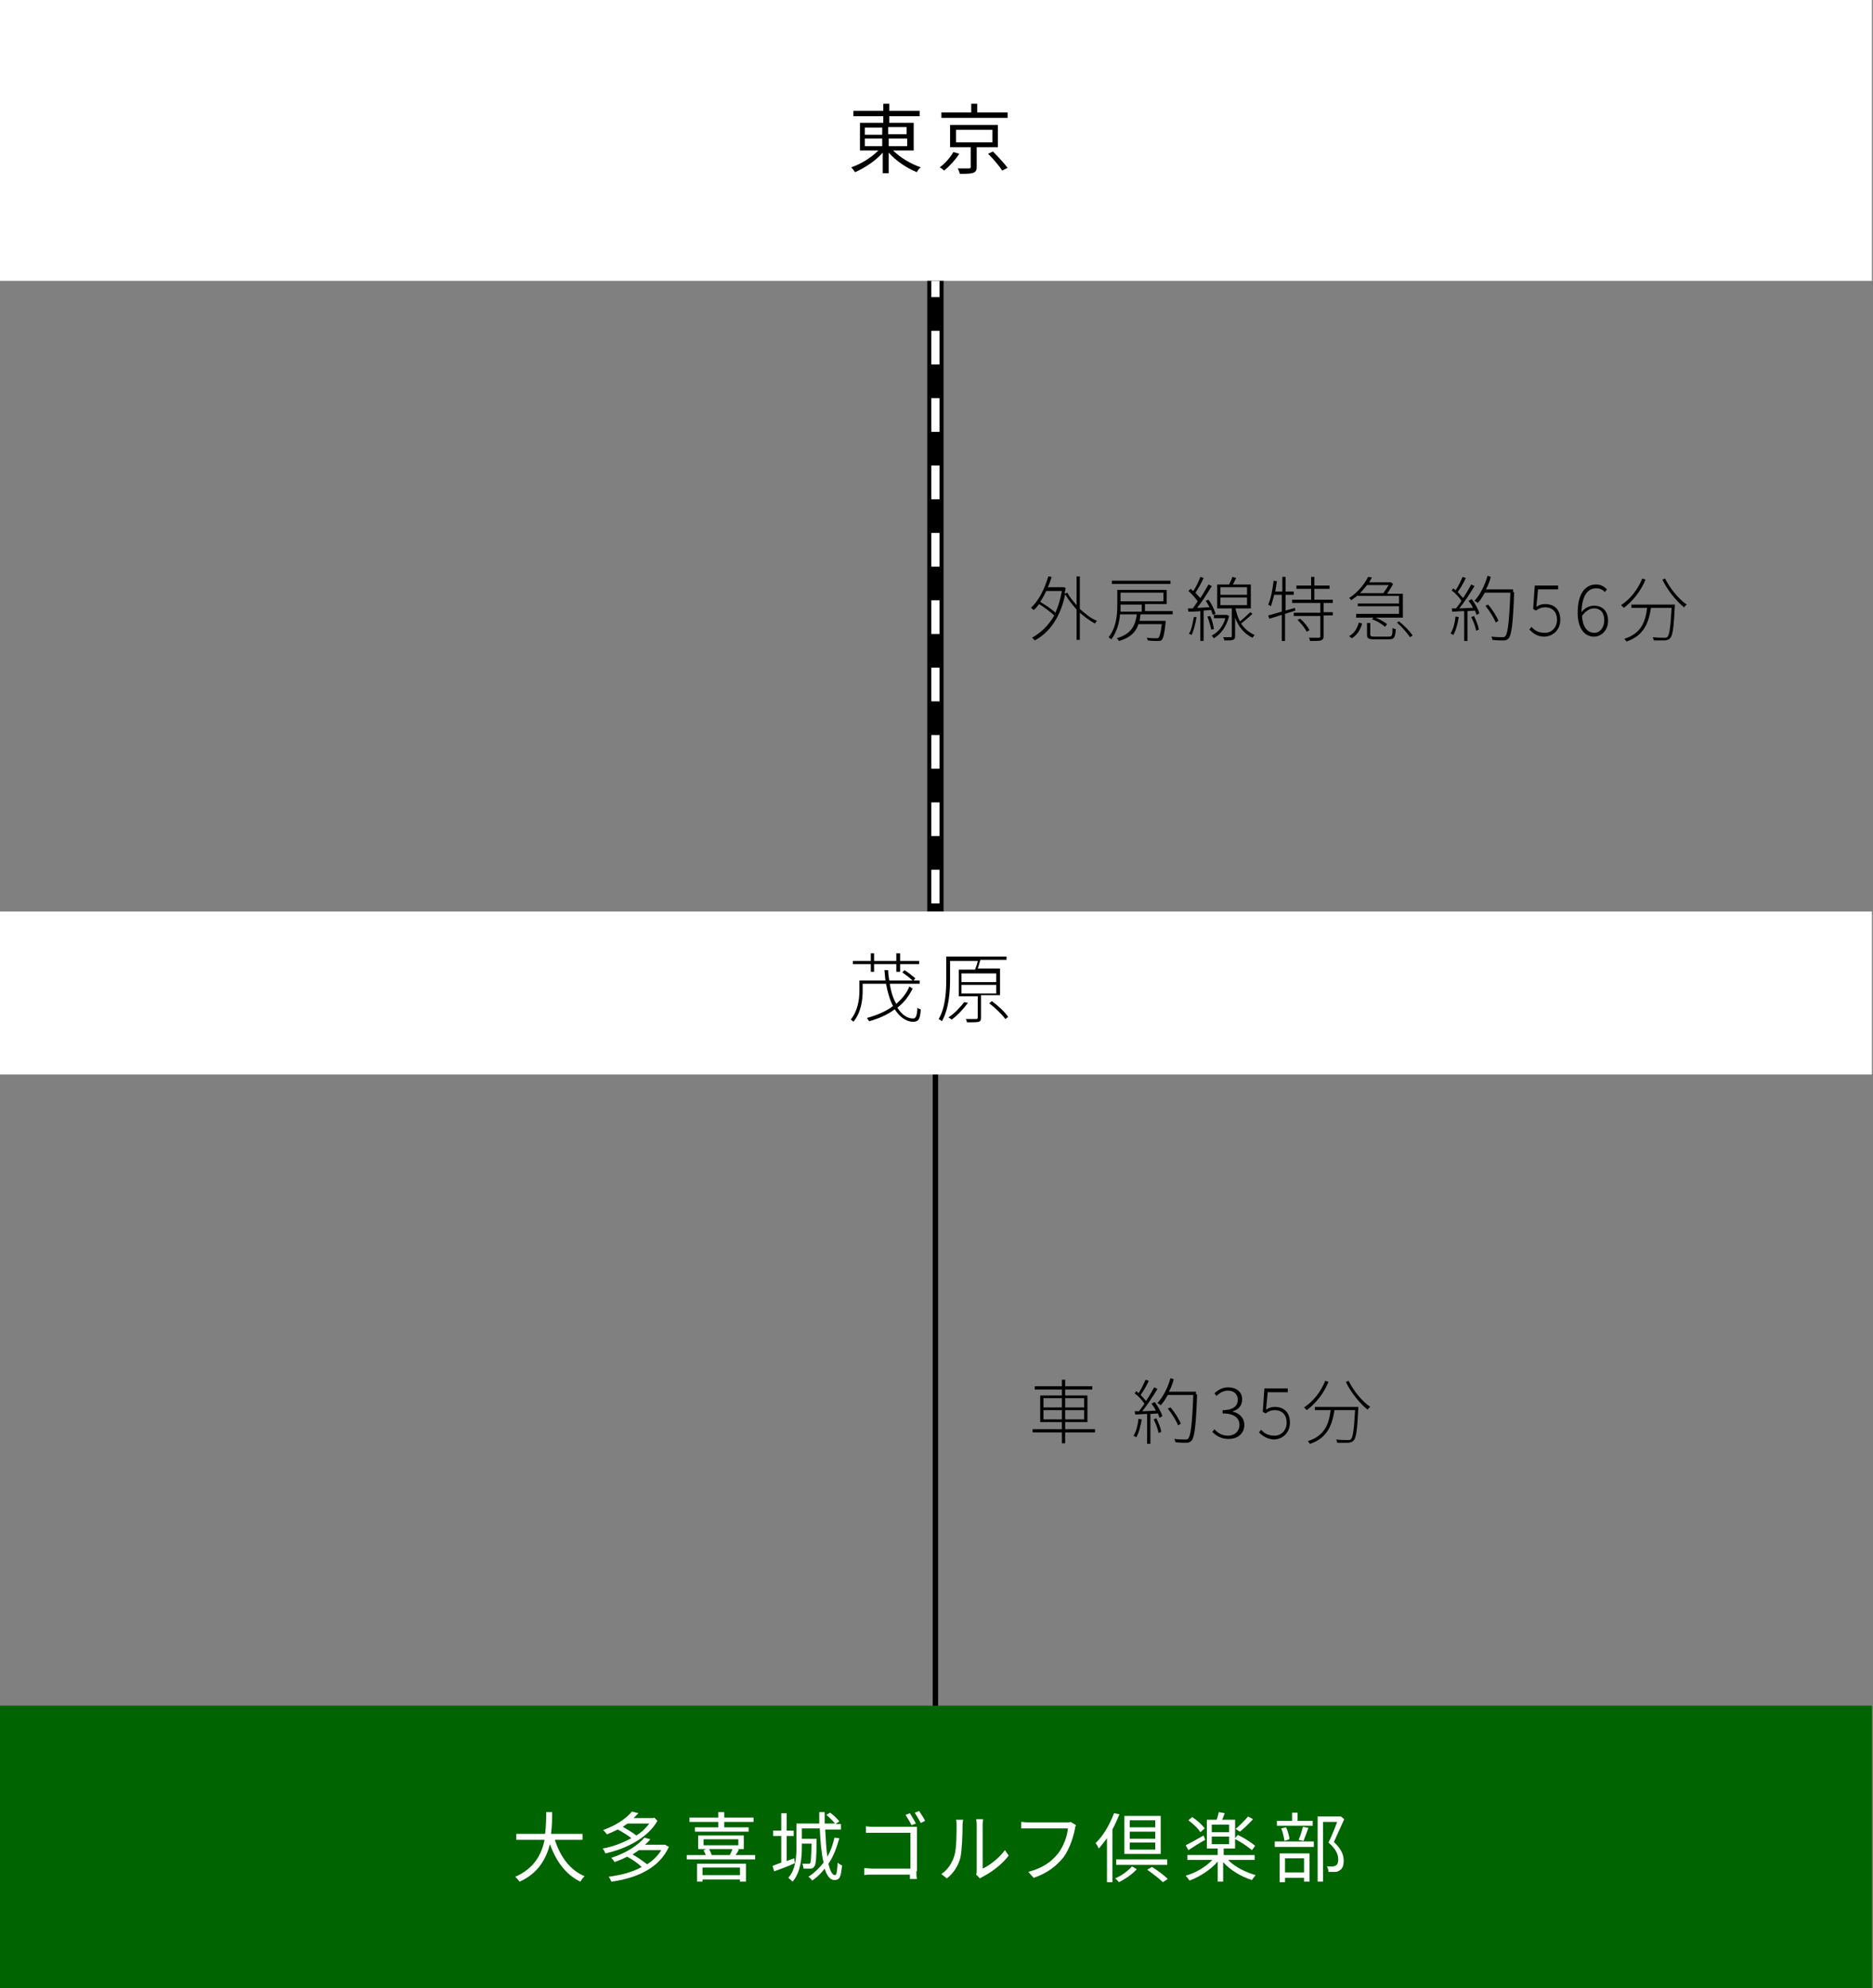 <?xml version="1.0" encoding="utf-8"?>
<!-- Generator: Adobe Illustrator 27.2.0, SVG Export Plug-In . SVG Version: 6.00 Build 0)  -->
<svg version="1.1" id="_レイヤー_2" xmlns="http://www.w3.org/2000/svg" xmlns:xlink="http://www.w3.org/1999/xlink" x="0px"
	 y="0px" viewBox="0 0 345 366" style="enable-background:new 0 0 345 366;" xml:space="preserve">
<rect x="0" y="0" width="345" height="366" fill="#808080" stroke="none"/>
<style type="text/css">
	.st0{fill:#FFFFFF;}
	.st1{fill:none;stroke:#000000;stroke-miterlimit:10;}
	.st2{fill:none;stroke:#000000;stroke-width:3;stroke-miterlimit:10;}
	.st3{fill:none;stroke:#FFFFFF;stroke-width:1.5;stroke-miterlimit:10;}
	.st4{fill:none;stroke:#FFFFFF;stroke-width:1.5;stroke-miterlimit:10;stroke-dasharray:6.201,6.201;}
	.st5{fill:#006400;}
</style>
<g>
	<g>
		<rect x="-0.2" y="-0.3" class="st0" width="345" height="52"/>
	</g>
	<g>
		<path d="M164.5,27.7c1.3,1.3,3.3,2.5,5.1,3.1c-0.3,0.2-0.6,0.6-0.7,0.9c-1.8-0.7-3.9-2.1-5.2-3.6v3.8h-1.1v-3.8
			c-1.3,1.5-3.3,2.8-5.1,3.6c-0.2-0.3-0.5-0.7-0.7-0.9c1.8-0.6,3.7-1.8,5-3.1h-3.4v-5.1h4.3v-1.2h-5.5v-1h5.5v-1.3h1.1v1.3h5.6v1
			h-5.6v1.2h4.5v5.1H164.5z M159.3,24.8h3.2v-1.3h-3.2V24.8z M159.3,26.9h3.2v-1.4h-3.2V26.9z M163.6,23.4v1.3h3.4v-1.3H163.6z
			 M167.1,25.5h-3.4v1.4h3.4V25.5z"/>
		<path d="M176.7,28.3c-0.7,1.1-1.8,2.3-2.8,3.1c-0.2-0.2-0.6-0.5-0.8-0.6c1-0.7,2-1.9,2.5-2.8L176.7,28.3z M185.5,21.7h-12.1v-1
			h5.5v-1.6h1.1v1.6h5.6V21.7z M179.9,27.1v3.6c0,0.6-0.1,0.9-0.6,1.1c-0.5,0.2-1.3,0.2-2.5,0.2c-0.1-0.3-0.2-0.7-0.4-1
			c1,0,1.8,0,2.1,0c0.3,0,0.3-0.1,0.3-0.3v-3.6h-3.8V23h8.8v4.1H179.9z M176.1,26.2h6.7v-2.3h-6.7V26.2z M182.9,27.9
			c0.9,0.9,2.1,2.2,2.7,3l-1,0.5c-0.5-0.8-1.6-2.1-2.6-3.1L182.9,27.9z"/>
	</g>
	<line class="st1" x1="172.3" y1="174.8" x2="172.3" y2="327.9"/>
	<g>
		<line class="st2" x1="172.3" y1="51.7" x2="172.3" y2="175.5"/>
		<g>
			<g>
				<line class="st3" x1="172.3" y1="51.7" x2="172.3" y2="54.7"/>
				<line class="st4" x1="172.3" y1="60.9" x2="172.3" y2="169.4"/>
				<line class="st3" x1="172.3" y1="172.5" x2="172.3" y2="175.5"/>
			</g>
		</g>
	</g>
	<g>
		<path d="M201.7,263.7h-5.5v2h-0.6v-2h-5.4v-0.6h5.4v-1.3h-4v-4.9h4v-1.1h-5v-0.6h5v-1.2h0.6v1.2h5v0.6h-5v1.1h4.1v4.9h-4.1v1.3
			h5.5V263.7z M192.2,259.1h3.4v-1.7h-3.4V259.1z M195.6,261.3v-1.7h-3.4v1.7H195.6z M196.2,257.4v1.7h3.5v-1.7H196.2z M199.7,259.6
			h-3.5v1.7h3.5V259.6z"/>
		<path d="M210.3,261.3c-0.2,1.2-0.5,2.4-1,3.3c-0.1-0.1-0.4-0.2-0.5-0.3c0.5-0.8,0.8-2,0.9-3.1L210.3,261.3z M212.7,258.1
			c0.6,0.8,1.2,1.9,1.4,2.6l-0.5,0.3c-0.1-0.2-0.2-0.5-0.3-0.8l-1.4,0.1v5.5h-0.6v-5.5c-0.8,0-1.6,0.1-2.2,0.1l-0.1-0.6l0.8,0
			c0.3-0.4,0.7-0.9,1-1.4c-0.4-0.6-1.1-1.4-1.8-1.9l0.3-0.4c0.1,0.1,0.3,0.2,0.4,0.4c0.5-0.7,1-1.8,1.3-2.5l0.6,0.2
			c-0.4,0.9-1,1.9-1.5,2.6c0.4,0.4,0.7,0.8,1,1.1c0.6-0.9,1.1-1.8,1.5-2.5l0.6,0.3c-0.8,1.3-1.9,3-2.8,4.1c0.8,0,1.7-0.1,2.5-0.1
			c-0.2-0.5-0.5-0.9-0.8-1.3L212.7,258.1z M213,261.1c0.4,0.8,0.8,1.8,0.9,2.5l-0.5,0.2c-0.1-0.7-0.5-1.7-0.9-2.5L213,261.1z
			 M220.5,256.7c-0.2,5.9-0.5,7.9-1,8.5c-0.3,0.3-0.5,0.4-1,0.4c-0.4,0-1.2,0-2-0.1c0-0.2-0.1-0.4-0.2-0.6c0.9,0.1,1.7,0.1,2,0.1
			c0.3,0,0.4,0,0.6-0.2c0.4-0.5,0.7-2.5,0.9-8h-4.7c-0.4,0.7-0.8,1.4-1.3,1.9c-0.1-0.1-0.4-0.3-0.6-0.4c1-1.1,1.9-2.8,2.4-4.6
			l0.6,0.2c-0.2,0.8-0.5,1.6-0.9,2.3h5V256.7z M217,262.4c-0.3-0.8-1.1-2.1-1.9-3.1l0.5-0.2c0.8,0.9,1.6,2.2,1.9,3L217,262.4z"/>
		<path d="M223.3,263.6l0.4-0.5c0.5,0.6,1.3,1.2,2.5,1.2c1.2,0,2.1-0.8,2.1-2c0-1.2-0.9-2.1-3.1-2.1v-0.6c2.1,0,2.8-0.9,2.8-1.9
			c0-1-0.7-1.7-1.8-1.7c-0.8,0-1.6,0.4-2.1,1l-0.4-0.5c0.6-0.6,1.5-1.1,2.5-1.1c1.5,0,2.6,0.8,2.6,2.2c0,1.2-0.7,1.9-1.7,2.2v0.1
			c1.1,0.2,2.1,1.1,2.1,2.4c0,1.6-1.2,2.6-2.9,2.6C224.8,264.9,223.9,264.2,223.3,263.6z"/>
		<path d="M231.9,263.7l0.4-0.5c0.5,0.6,1.2,1.1,2.5,1.1c1.2,0,2.2-1,2.2-2.4c0-1.4-0.8-2.3-2.2-2.3c-0.7,0-1.1,0.2-1.7,0.6
			l-0.5-0.3l0.3-4.3h4.3v0.7h-3.7l-0.3,3.2c0.5-0.3,0.9-0.5,1.6-0.5c1.6,0,2.8,0.9,2.8,2.9c0,2-1.5,3.1-3,3.1
			C233.3,264.9,232.5,264.3,231.9,263.7z"/>
		<path d="M244.7,254.4c-0.9,2.2-2.4,4-4,5.2c-0.1-0.1-0.4-0.4-0.5-0.5c1.7-1.1,3.1-2.9,3.9-4.9L244.7,254.4z M250.2,258.9
			c0,0,0,0.2,0,0.3c-0.2,4.1-0.4,5.6-0.9,6c-0.2,0.3-0.5,0.3-0.9,0.4c-0.4,0-1.3,0-2.1,0c0-0.2-0.1-0.5-0.2-0.6
			c0.9,0.1,1.8,0.1,2.1,0.1c0.3,0,0.4,0,0.6-0.1c0.4-0.4,0.6-1.7,0.8-5.4h-3.8c-0.4,2.6-1.2,5.1-4.5,6.2c-0.1-0.1-0.3-0.4-0.4-0.5
			c3.2-1,3.9-3.3,4.2-5.7h-2.9v-0.6H250.2z M248.4,254.2c0.9,1.8,2.5,3.8,4,4.8c-0.2,0.1-0.4,0.4-0.5,0.5c-1.4-1.1-3.1-3.2-4-5.1
			L248.4,254.2z"/>
	</g>
	<g>
		<path d="M198.9,112.1c1,0.9,2.1,1.8,3.2,2.2c-0.2,0.1-0.3,0.3-0.4,0.5c-0.9-0.5-1.9-1.2-2.8-2v5h-0.6v-5.6
			c-0.8-0.9-1.6-1.9-2.1-2.8c-0.9,4.4-3,7.1-5.6,8.5c-0.1-0.1-0.3-0.4-0.5-0.5c1.6-0.9,3-2.2,4.1-4.1c-0.7-0.6-1.8-1.5-2.8-2.1
			c-0.3,0.4-0.6,0.8-1,1.1c-0.1-0.1-0.4-0.3-0.5-0.4c1.5-1.4,2.5-3.5,3.2-5.8l0.6,0.1c-0.2,0.7-0.4,1.3-0.7,1.9h2.8l0.1,0l0.4,0.1
			c-0.1,0.4-0.1,0.7-0.2,1.1l0.5-0.2c0.4,0.8,1,1.5,1.7,2.3v-5.3h0.6V112.1z M192.7,108.8c-0.3,0.7-0.7,1.4-1.1,2
			c1,0.6,2.1,1.3,2.8,2c0.5-1.1,0.9-2.4,1.2-4H192.7z"/>
		<path d="M210.1,113.1c-0.1,0.4-0.1,0.8-0.2,1.2h4.8c0,0,0,0.2,0,0.3c-0.2,2-0.4,2.8-0.7,3.2c-0.2,0.2-0.4,0.2-0.8,0.2
			c-0.3,0-1,0-1.8-0.1c0-0.2-0.1-0.4-0.2-0.5c0.8,0.1,1.5,0.1,1.7,0.1s0.4,0,0.5-0.1c0.2-0.2,0.4-0.9,0.6-2.5h-4.3
			c-0.5,1.5-1.5,2.5-3.6,3.1c-0.1-0.1-0.2-0.4-0.4-0.5c2.7-0.8,3.4-2.3,3.7-4.4h-3.1c-0.1,1.5-0.6,3.3-1.6,4.6
			c-0.1-0.1-0.4-0.3-0.5-0.4c1.4-1.7,1.6-4.1,1.6-5.8v-2.9h9.1v2.6h-4v1.3h5.1v0.6H210.1z M215.6,107.5h-10.8v-0.6h10.8V107.5z
			 M206.4,111.5c0,0.3,0,0.7,0,1.1h3.9v-1.3h-3.9V111.5z M206.4,109.1v1.6h7.9v-1.6H206.4z"/>
		<path d="M221.7,112.4v5.6h-0.6v-5.5c-0.8,0.1-1.6,0.1-2.2,0.1l-0.1-0.6l0.9,0c0.3-0.4,0.6-0.8,0.9-1.3c-0.4-0.6-1.1-1.4-1.7-1.9
			l0.4-0.4c0.2,0.1,0.3,0.3,0.5,0.4c0.5-0.7,1-1.8,1.3-2.6l0.6,0.2c-0.4,0.9-1,2-1.5,2.7c0.3,0.4,0.6,0.7,0.9,1
			c0.6-0.9,1.1-1.8,1.5-2.5l0.6,0.3c-0.8,1.3-1.8,2.9-2.7,4c0.7,0,1.5-0.1,2.3-0.1c-0.2-0.4-0.5-0.9-0.7-1.2l0.5-0.2
			c0.6,0.8,1.1,1.9,1.3,2.6l-0.5,0.2c-0.1-0.2-0.2-0.6-0.3-0.9L221.7,112.4z M220.4,113.6c-0.2,1.2-0.5,2.4-0.9,3.3
			c-0.1-0.1-0.4-0.2-0.5-0.2c0.5-0.8,0.7-2,0.9-3.1L220.4,113.6z M222.9,113.4c0.4,0.8,0.6,1.7,0.7,2.4l-0.5,0.1
			c-0.1-0.6-0.4-1.6-0.7-2.4L222.9,113.4z M226.4,113.4c-0.5,2-1.5,3.3-2.8,4.1c-0.1-0.1-0.3-0.4-0.4-0.5c1.2-0.6,2.1-1.7,2.5-3.2
			h-2.1v-0.6h2.3l0.1,0L226.4,113.4z M230.7,113c-0.6,0.6-1.5,1.3-2.1,1.8c0.6,0.9,1.4,1.6,2.5,2.1c-0.1,0.1-0.3,0.4-0.4,0.5
			c-1.7-0.8-2.7-2.3-3.2-3.7v3.4c0,0.4-0.1,0.6-0.4,0.7c-0.3,0.1-0.8,0.1-1.6,0.1c0-0.2-0.1-0.4-0.2-0.6c0.6,0,1.2,0,1.4,0
			c0.2,0,0.2-0.1,0.2-0.2V112h-2.7v-4.4h2.2c0.2-0.4,0.5-1,0.6-1.4l0.7,0.2c-0.2,0.4-0.4,0.8-0.6,1.2h3.3v4.4h-2.8v0.2
			c0.2,0.7,0.4,1.5,0.8,2.2c0.6-0.5,1.4-1.2,1.9-1.7L230.7,113z M224.8,109.5h4.9v-1.4h-4.9V109.5z M224.8,111.4h4.9V110h-4.9V111.4
			z"/>
		<path d="M236.7,113v5h-0.6v-4.8l-2.3,0.7l-0.2-0.6c0.7-0.2,1.5-0.4,2.5-0.7v-3.1h-1.4c-0.2,0.8-0.4,1.5-0.6,2.1
			c-0.1-0.1-0.4-0.2-0.5-0.3c0.5-1.1,0.8-2.8,1-4.4l0.6,0.1c-0.1,0.6-0.2,1.3-0.3,1.9h1.3v-2.7h0.6v2.7h1.5v0.6h-1.5v2.9l1.7-0.5
			l0.1,0.5L236.7,113z M243.8,110.9v1.8h1.7v0.6h-1.7v3.8c0,0.5-0.1,0.6-0.5,0.8c-0.3,0.1-1,0.1-2,0.1c0-0.2-0.1-0.4-0.2-0.6
			c0.9,0,1.6,0,1.8,0c0.2,0,0.3-0.1,0.3-0.2v-3.8h-4.9v-0.6h4.9v-1.8H238v-0.6h3.5v-2h-2.7v-0.6h2.7v-1.6h0.6v1.6h2.8v0.6h-2.8v2
			h3.4v0.6H243.8z M239.5,113.9c0.7,0.6,1.4,1.5,1.7,2.1l-0.5,0.3c-0.3-0.6-1-1.5-1.7-2.2L239.5,113.9z"/>
		<path d="M248.5,117.1c1-0.5,1.5-1.5,1.8-2.5l0.6,0.2c-0.3,1.1-0.9,2.1-1.9,2.7L248.5,117.1z M250.1,109.6
			c-0.4,0.3-0.8,0.6-1.2,0.9c-0.1-0.2-0.3-0.3-0.4-0.4c1.7-1.1,2.9-2.7,3.5-3.9l0.7,0.1c-0.2,0.3-0.3,0.6-0.5,0.9h3.9l0.1,0l0.4,0.3
			c-0.3,0.6-0.7,1.2-1.1,1.8h2.9v4.4h-8.6V113h7.9v-1.4h-7.6v-0.5h7.6v-1.4h-7.6V109.6z M251.8,107.7c-0.4,0.5-0.8,1-1.3,1.5h4.3
			c0.3-0.4,0.7-1,1-1.5H251.8z M255.8,117.2c0.6,0,0.7-0.2,0.7-1.6c0.1,0.1,0.4,0.2,0.6,0.2c-0.1,1.6-0.3,1.9-1.3,1.9h-2.6
			c-1.2,0-1.4-0.2-1.4-0.9v-2.1h0.6v2.1c0,0.3,0.1,0.4,0.8,0.4H255.8z M255.1,115.4c-0.5-0.5-1.5-1.1-2.4-1.4l0.4-0.4
			c0.9,0.3,1.9,0.9,2.4,1.3L255.1,115.4z M257.7,114.4c1,0.8,2,1.8,2.5,2.6l-0.5,0.3c-0.5-0.8-1.5-1.9-2.4-2.7L257.7,114.4z"/>
		<path d="M268.7,113.6c-0.2,1.2-0.5,2.4-1,3.3c-0.1-0.1-0.4-0.2-0.5-0.3c0.5-0.8,0.8-2,0.9-3.1L268.7,113.6z M271.1,110.3
			c0.6,0.8,1.2,1.9,1.4,2.6l-0.5,0.3c-0.1-0.2-0.2-0.5-0.3-0.8l-1.4,0.1v5.5h-0.6v-5.5c-0.8,0-1.6,0.1-2.2,0.1l-0.1-0.6l0.8,0
			c0.3-0.4,0.7-0.9,1-1.4c-0.4-0.6-1.1-1.4-1.8-1.9l0.3-0.4c0.1,0.1,0.3,0.2,0.4,0.4c0.5-0.7,1-1.8,1.3-2.5l0.6,0.2
			c-0.4,0.9-1,1.9-1.5,2.6c0.4,0.4,0.7,0.8,1,1.1c0.6-0.9,1.1-1.8,1.5-2.5l0.6,0.3c-0.8,1.3-1.9,3-2.8,4.1c0.8,0,1.7-0.1,2.5-0.1
			c-0.2-0.5-0.5-0.9-0.8-1.3L271.1,110.3z M271.5,113.4c0.4,0.8,0.8,1.8,0.9,2.5l-0.5,0.2c-0.1-0.7-0.5-1.7-0.9-2.5L271.5,113.4z
			 M278.9,109c-0.2,5.9-0.5,7.9-1,8.5c-0.3,0.3-0.5,0.4-1,0.4c-0.4,0-1.2,0-2-0.1c0-0.2-0.1-0.4-0.2-0.6c0.9,0.1,1.7,0.1,2,0.1
			c0.3,0,0.4,0,0.6-0.2c0.4-0.5,0.7-2.5,0.9-8h-4.7c-0.4,0.7-0.8,1.4-1.3,1.9c-0.1-0.1-0.4-0.3-0.6-0.4c1-1.1,1.9-2.8,2.4-4.6
			l0.6,0.2c-0.2,0.8-0.5,1.6-0.9,2.3h5V109z M275.5,114.6c-0.3-0.8-1.1-2.1-1.9-3.1l0.5-0.2c0.8,0.9,1.6,2.2,1.9,3L275.5,114.6z"/>
		<path d="M281.7,115.9l0.4-0.5c0.5,0.6,1.2,1.1,2.5,1.1c1.2,0,2.2-1,2.2-2.4c0-1.4-0.8-2.3-2.2-2.3c-0.7,0-1.1,0.2-1.7,0.6
			l-0.5-0.3l0.3-4.3h4.3v0.7h-3.7l-0.3,3.2c0.5-0.3,0.9-0.5,1.6-0.5c1.6,0,2.8,0.9,2.8,2.9c0,2-1.5,3.1-3,3.1
			C283.1,117.2,282.3,116.5,281.7,115.9z"/>
		<path d="M290.6,112.8c0-3.8,1.6-5.2,3.4-5.2c0.9,0,1.5,0.4,2,0.9l-0.4,0.5c-0.4-0.5-1-0.7-1.6-0.7c-1.4,0-2.6,1.1-2.7,4.4
			c0.6-0.8,1.5-1.2,2.3-1.2c1.6,0,2.6,1,2.6,2.8c0,1.7-1.2,2.9-2.6,2.9C291.8,117.2,290.6,115.6,290.6,112.8z M291.4,113.4
			c0.1,1.9,0.9,3.1,2.3,3.1c1,0,1.8-1,1.8-2.3c0-1.3-0.6-2.2-1.9-2.2C292.9,112,292.1,112.4,291.4,113.4z"/>
		<path d="M303.1,106.7c-0.9,2.2-2.4,4-4,5.2c-0.1-0.1-0.4-0.4-0.5-0.5c1.7-1.1,3.1-2.9,3.9-4.9L303.1,106.7z M308.5,111.2
			c0,0,0,0.2,0,0.3c-0.2,4.1-0.4,5.6-0.9,6c-0.2,0.3-0.5,0.3-0.9,0.4c-0.4,0-1.3,0-2.1,0c0-0.2-0.1-0.5-0.2-0.6
			c0.9,0.1,1.8,0.1,2.1,0.1c0.3,0,0.4,0,0.6-0.1c0.4-0.4,0.6-1.7,0.8-5.4h-3.8c-0.4,2.6-1.2,5.1-4.5,6.2c-0.1-0.1-0.3-0.4-0.4-0.5
			c3.2-1,3.9-3.3,4.2-5.7h-2.9v-0.6H308.5z M306.7,106.5c0.9,1.8,2.5,3.8,4,4.8c-0.2,0.1-0.4,0.4-0.5,0.5c-1.4-1.1-3.1-3.2-4-5.1
			L306.7,106.5z"/>
	</g>
	<g>
		<rect x="-0.2" y="167.8" class="st0" width="345" height="30"/>
	</g>
	<g>
		<path d="M168.1,182c-0.7,1.4-1.6,2.6-2.8,3.5c0.8,1.3,1.8,2,2.9,2c0.5,0,0.7-0.5,0.8-2c0.2,0.2,0.4,0.3,0.6,0.3
			c-0.1,1.8-0.4,2.3-1.4,2.3c-1.3,0-2.5-0.9-3.4-2.3c-1.3,1-2.9,1.7-4.7,2.2c-0.1-0.1-0.3-0.4-0.4-0.6c1.8-0.5,3.5-1.2,4.8-2.2
			c-0.6-1.1-1-2.5-1.3-4.1h-4.3v1.3c0,1.7-0.3,4-1.7,5.7c-0.1-0.1-0.4-0.4-0.5-0.4c1.3-1.6,1.6-3.7,1.6-5.3v-1.9h4.8
			c-0.1-0.6-0.1-1.3-0.2-1.9h0.7c0,0.7,0.1,1.3,0.2,1.9h5.6v0.6h-5.5c0.2,1.4,0.6,2.7,1.2,3.7c1-0.9,1.9-1.9,2.4-3.2L168.1,182z
			 M160.4,177.5h-3.3v-0.6h3.3v-1.4h0.6v1.4h4.1v-1.4h0.7v1.4h3.5v0.6h-3.5v1.4h-0.7v-1.4H161v1.4h-0.6V177.5z M168.2,180.6
			c-0.4-0.4-1.3-1.1-2-1.6l0.4-0.4c0.7,0.4,1.5,1.1,2,1.5L168.2,180.6z"/>
		<path d="M180.7,183.5v3.9c0,0.4-0.1,0.6-0.4,0.7c-0.4,0.1-1,0.1-2.2,0.1c0-0.2-0.1-0.4-0.2-0.6c0.9,0,1.7,0,1.9,0
			c0.2,0,0.3-0.1,0.3-0.3v-3.9h-3.5v-4.9h3c0.2-0.5,0.4-1.1,0.5-1.6H175v3.3c0,2.3-0.2,5.5-1.5,7.8c-0.1-0.1-0.4-0.3-0.6-0.4
			c1.3-2.2,1.4-5.3,1.4-7.5v-4h11.1v0.6h-4.8c-0.2,0.5-0.3,1.1-0.5,1.6h4.1v4.9H180.7z M178.3,184.6c-0.8,1.1-1.9,2.3-3,3.1
			c-0.1-0.1-0.4-0.3-0.6-0.4c1.1-0.7,2.1-1.8,2.9-2.8L178.3,184.6z M177.1,180.8h6.4v-1.6h-6.4V180.8z M177.1,182.9h6.4v-1.6h-6.4
			V182.9z M182.7,184.3c1.1,0.8,2.4,2,3,2.9l-0.5,0.4c-0.6-0.8-1.9-2.1-3-2.9L182.7,184.3z"/>
	</g>
	<rect x="-0.2" y="314" class="st5" width="345" height="52"/>
	<g>
		<path class="st0" d="M102.2,338.7c1,3.1,2.8,5.6,5.5,6.7c-0.3,0.2-0.6,0.7-0.8,1c-2.7-1.3-4.5-3.8-5.6-6.9
			c-0.7,2.7-2.2,5.4-5.6,6.9c-0.2-0.3-0.5-0.6-0.8-0.9c3.5-1.5,4.9-4.2,5.4-6.8h-5.2v-1.1h5.3c0.2-1.5,0.2-2.9,0.2-4h1.1
			c0,1.1,0,2.5-0.2,4h5.8v1.1H102.2z"/>
		<path class="st0" d="M121.1,335.2c-1.8,3.2-5.9,5.2-9.6,6c-0.1-0.3-0.3-0.7-0.5-0.9c1.8-0.3,3.6-1,5.3-1.9
			c-0.6-0.5-1.6-1.1-2.5-1.6c-0.6,0.3-1.3,0.6-2,0.9c-0.2-0.3-0.5-0.6-0.7-0.8c2.5-0.9,4.3-2.2,5.3-3.4l1.2,0.3
			c-0.3,0.3-0.6,0.6-0.9,0.9h3.6l0.2-0.1L121.1,335.2z M123.2,340c-1.8,4-6.1,5.8-10.6,6.4c-0.1-0.3-0.3-0.7-0.5-0.9
			c2.2-0.3,4.3-0.8,6.1-1.8c-0.6-0.6-1.7-1.4-2.7-1.9c-0.7,0.4-1.5,0.7-2.3,1c-0.1-0.2-0.4-0.6-0.6-0.8c2.9-0.9,5-2.4,6.1-3.7
			l1.1,0.3c-0.3,0.3-0.6,0.7-1,1h3.5l0.2,0L123.2,340z M115.6,335.7c-0.3,0.2-0.6,0.4-0.9,0.6c0.9,0.5,1.9,1.1,2.5,1.6
			c1-0.6,1.8-1.4,2.4-2.2H115.6z M117.7,340.6c-0.4,0.3-0.8,0.5-1.2,0.8c1,0.5,2,1.3,2.7,1.8c1.1-0.7,2-1.6,2.6-2.6H117.7z"/>
		<path class="st0" d="M139.1,341.5v0.8h-12.6v-0.8h3.5c-0.1-0.3-0.3-0.6-0.4-0.9l0.5-0.2h-1.5v-2.5h8.4v2.5h-1.2l0.3,0.1
			c-0.2,0.4-0.4,0.7-0.6,1H139.1z M132.3,335.4H127v-0.8h5.3v-1h1.1v1h5.4v0.8h-5.4v1h4.5v0.8H128v-0.8h4.3V335.4z M128.4,343.1h9
			v3.3h-1.1V346h-6.9v0.4h-1V343.1z M129.4,343.8v1.4h6.9v-1.4H129.4z M129.6,339.7h6.4v-1.1h-6.4V339.7z M130.6,340.4
			c0.2,0.3,0.4,0.8,0.5,1.1h3.3c0.2-0.3,0.4-0.7,0.5-1.1H130.6z"/>
		<path class="st0" d="M146.4,343c-1.3,0.6-2.7,1.1-3.8,1.5l-0.3-1c0.5-0.2,1-0.4,1.6-0.6V338h-1.5v-1h1.5v-3.2h1v3.2h1.3v1h-1.3
			v4.6l1.4-0.5L146.4,343z M154.6,338.4c-0.5,1.8-1.1,3.4-2,4.7c0.3,1.3,0.7,2.1,1.2,2.1c0.3,0,0.4-0.7,0.5-2.3
			c0.2,0.2,0.5,0.4,0.8,0.5c-0.2,2.1-0.4,2.7-1.4,2.7c-0.8,0-1.4-0.8-1.8-2.1c-0.7,0.9-1.4,1.6-2.3,2.2c-0.1-0.2-0.5-0.6-0.7-0.7
			c1.1-0.7,2-1.6,2.8-2.6c-0.4-1.7-0.6-3.9-0.7-6.3h-3.3v1.9h2.7c0,0,0,0.3,0,0.4c0,3.2-0.1,4.3-0.4,4.7c-0.2,0.3-0.4,0.4-0.7,0.4
			c-0.3,0-0.8,0-1.3,0c0-0.3-0.1-0.6-0.2-0.9c0.5,0,0.9,0,1.1,0c0.2,0,0.3,0,0.3-0.1c0.2-0.2,0.2-1.1,0.3-3.6h-1.8v0.6
			c0,2-0.2,4.6-1.7,6.4c-0.2-0.2-0.5-0.5-0.8-0.7c1.4-1.6,1.5-3.9,1.5-5.7v-4.3h4.2c0-0.7,0-1.4,0-2.1h1c0,0.7,0,1.5,0,2.1h1.9
			c-0.3-0.4-1-1.1-1.6-1.6l0.7-0.4c0.6,0.4,1.3,1.1,1.7,1.6l-0.7,0.5h1v1h-2.9c0.1,1.9,0.2,3.7,0.4,5c0.6-1,1-2.2,1.3-3.5
			L154.6,338.4z"/>
		<path class="st0" d="M168.8,344.5c0,0.5,0,1.1,0.1,1.4h-1.3c0-0.2,0-0.4,0-0.8h-6.8c-0.6,0-1.2,0-1.6,0.1v-1.3
			c0.4,0,1,0.1,1.6,0.1h6.9v-6.6h-6.7c-0.5,0-1.2,0-1.5,0v-1.2c0.5,0.1,1.1,0.1,1.5,0.1h6.9c0.4,0,0.8,0,1,0c0,0.3,0,0.8,0,1.1
			V344.5z M167.9,336c-0.3-0.6-0.8-1.4-1.1-1.9l0.8-0.3c0.3,0.5,0.8,1.3,1.1,1.9L167.9,336z M169.3,333.4c0.3,0.5,0.9,1.3,1.1,1.8
			l-0.8,0.4c-0.3-0.6-0.8-1.4-1.1-1.9L169.3,333.4z"/>
		<path class="st0" d="M173.4,345c1.2-0.8,2-2.1,2.4-3.4c0.4-1.3,0.4-4.1,0.4-5.6c0-0.4,0-0.7-0.1-1h1.3c0,0.2-0.1,0.6-0.1,1
			c0,1.6-0.1,4.6-0.4,6c-0.4,1.5-1.3,2.9-2.5,3.8L173.4,345z M179.8,345.1c0.1-0.2,0.1-0.5,0.1-0.8v-8.4c0-0.5-0.1-0.9-0.1-1h1.3
			c0,0.1-0.1,0.5-0.1,1v8.1c1.3-0.6,3-1.9,4.1-3.4l0.7,1c-1.2,1.6-3.2,3.1-4.8,3.9c-0.2,0.1-0.3,0.2-0.5,0.3L179.8,345.1z"/>
		<path class="st0" d="M198.2,336c-0.1,0.2-0.2,0.4-0.2,0.7c-0.3,1.5-1,3.7-2.1,5.2c-1.3,1.6-2.9,2.9-5.5,3.8l-1-1.1
			c2.7-0.7,4.3-1.9,5.5-3.4c1-1.3,1.7-3.2,1.8-4.6h-7.2c-0.6,0-1,0-1.4,0v-1.2c0.4,0,0.9,0.1,1.4,0.1h7c0.2,0,0.5,0,0.7-0.1
			L198.2,336z"/>
		<path class="st0" d="M206.2,334c-0.4,0.9-0.8,1.9-1.3,2.8v9.7h-1v-8.1c-0.5,0.7-1,1.3-1.5,1.9c-0.1-0.2-0.4-0.8-0.6-1
			c1.4-1.3,2.6-3.4,3.4-5.5L206.2,334z M209.4,344.1c-0.8,0.9-2.1,1.8-3.3,2.4c-0.2-0.2-0.4-0.5-0.7-0.7c1.2-0.5,2.4-1.4,3.1-2.2
			L209.4,344.1z M205.6,342.3h9.4v1h-9.4V342.3z M213.8,341.3h-6.7v-7h6.7V341.3z M212.8,335.1h-4.7v1.3h4.7V335.1z M212.8,337.2
			h-4.7v1.3h4.7V337.2z M212.8,339.2h-4.7v1.3h4.7V339.2z M212.2,343.7c1,0.6,2.3,1.6,2.9,2.2l-0.9,0.6c-0.6-0.6-1.9-1.6-2.9-2.3
			L212.2,343.7z"/>
		<path class="st0" d="M226.3,342.5c1.2,1.2,3.2,2.2,5,2.7c-0.2,0.2-0.5,0.6-0.7,0.9c-1.9-0.6-4-1.8-5.3-3.3v3.6h-1v-3.7
			c-1.3,1.5-3.3,2.8-5.2,3.5c-0.2-0.3-0.5-0.7-0.7-0.9c1.8-0.5,3.7-1.6,4.9-2.9h-4.6v-0.9h5.6v-1.2h-2V335h1.8
			c0.2-0.5,0.3-1,0.4-1.4l1.1,0.2c-0.2,0.4-0.3,0.9-0.5,1.2h2.4v5.3h-2.1v1.2h5.7v0.9H226.3z M222,338.7c-1.1,0.6-2.2,1.3-3.1,1.9
			l-0.5-0.9c0.8-0.4,2.1-1.1,3.3-1.8L222,338.7z M221.1,337.3c-0.4-0.7-1.4-1.6-2.2-2.2l0.7-0.6c0.9,0.6,1.9,1.5,2.3,2.1
			L221.1,337.3z M223.2,337.3h3.2v-1.4h-3.2V337.3z M223.2,339.5h3.2v-1.4h-3.2V339.5z M230.6,340.6c-0.7-0.6-2-1.5-3.2-2.1l0.6-0.7
			c1.1,0.5,2.5,1.4,3.2,2L230.6,340.6z M230.8,334.9c-0.7,0.8-1.7,1.7-2.4,2.3l-0.8-0.5c0.7-0.6,1.7-1.6,2.3-2.3L230.8,334.9z"/>
		<path class="st0" d="M234.8,339h7.2v1h-7.2V339z M241.8,336.1h-6.6v-0.9h2.8v-1.5h1v1.5h2.8V336.1z M235.7,341.2h5.5v5.2h-1v-0.7
			h-3.5v0.8h-1V341.2z M236.6,338.9c-0.1-0.6-0.3-1.6-0.6-2.3l0.9-0.2c0.3,0.7,0.6,1.6,0.6,2.2L236.6,338.9z M236.7,342.1v2.6h3.5
			v-2.6H236.7z M239.2,338.7c0.3-0.6,0.6-1.7,0.8-2.4l1,0.2c-0.3,0.8-0.6,1.7-0.9,2.4L239.2,338.7z M247.6,334.9
			c-0.6,1.3-1.3,2.9-1.9,4.2c1.4,1.3,1.8,2.4,1.8,3.4c0,0.9-0.2,1.5-0.7,1.8c-0.3,0.2-0.5,0.3-0.9,0.3c-0.4,0-0.8,0-1.2,0
			c0-0.3-0.1-0.7-0.3-1c0.4,0,0.8,0,1.1,0c0.2,0,0.4-0.1,0.6-0.2c0.3-0.2,0.4-0.6,0.4-1.1c0-0.9-0.4-1.9-1.8-3.1
			c0.6-1.2,1.2-2.7,1.6-3.8h-2.6v11h-1v-12h4.1l0.2,0L247.6,334.9z"/>
	</g>
</g>
</svg>
